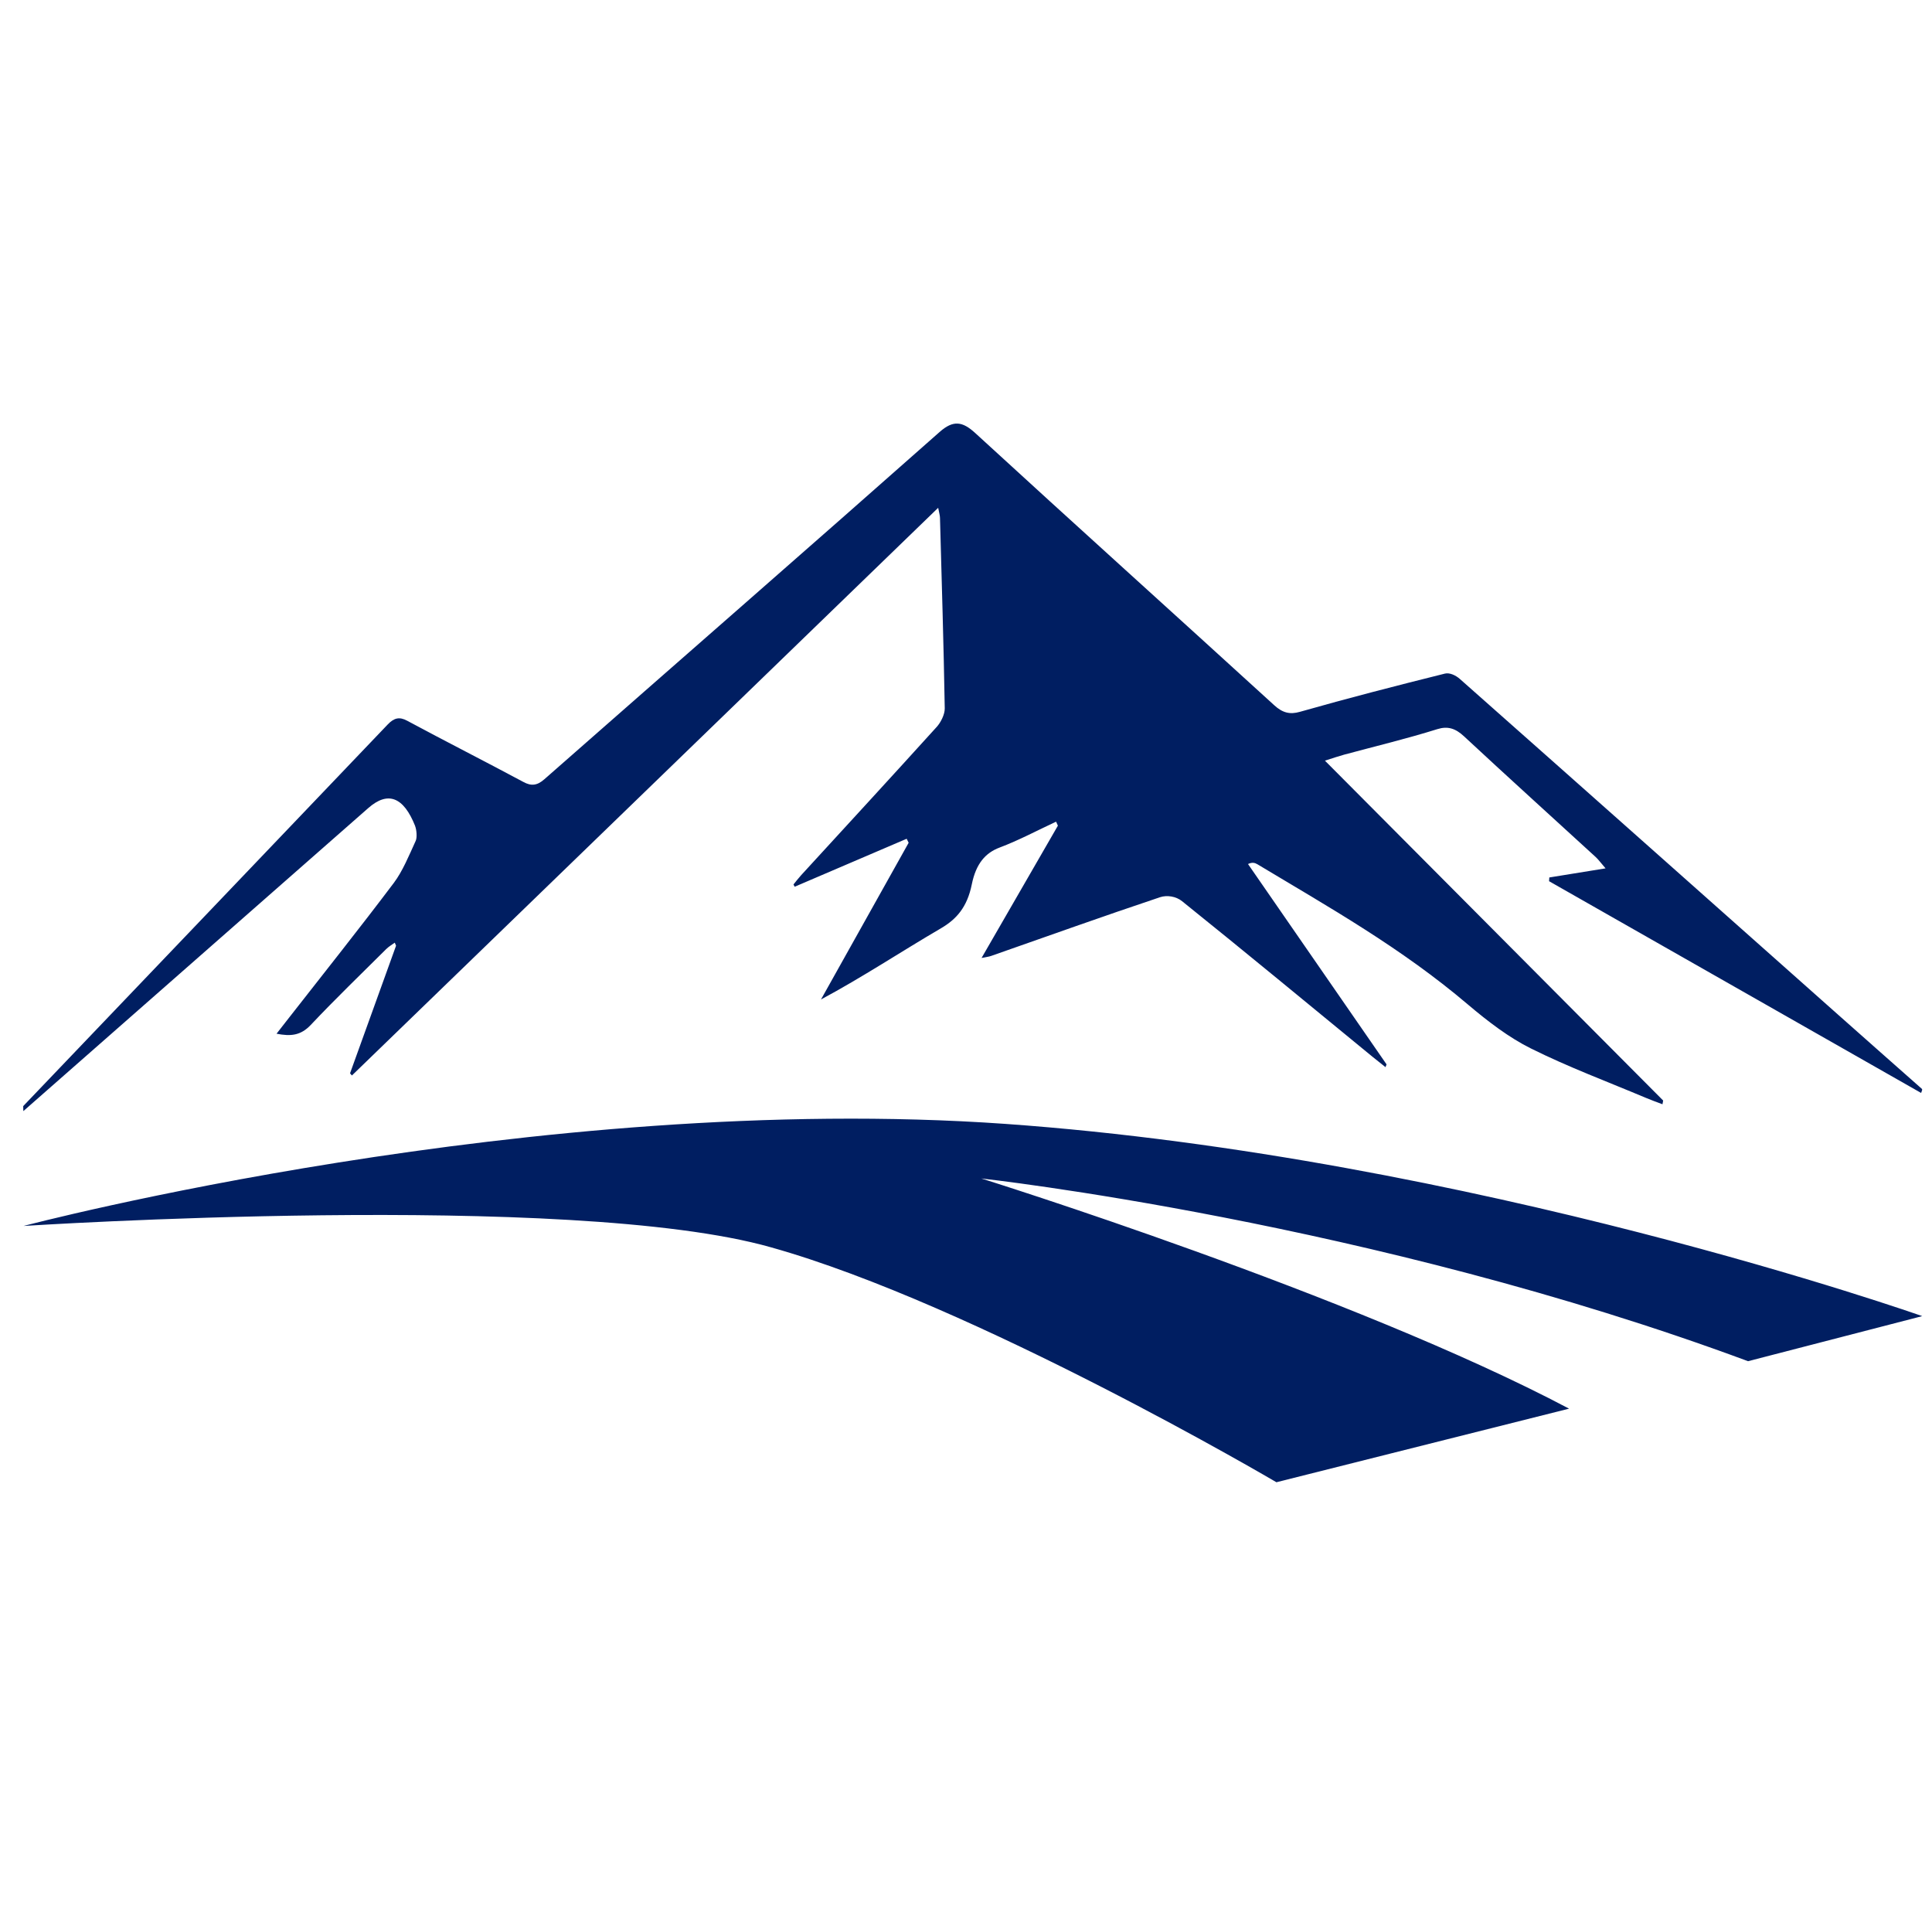 <svg width="73" height="72" viewBox="0 0 73 72" fill="none" xmlns="http://www.w3.org/2000/svg">
<path d="M15.685 31.207C15.743 31.356 15.765 31.642 15.707 31.767C15.454 32.321 15.211 32.917 14.88 33.356C13.579 35.082 12.246 36.753 10.923 38.446C10.787 38.619 10.653 38.792 10.449 39.053C10.982 39.157 11.361 39.125 11.743 38.72C12.677 37.73 13.64 36.804 14.593 35.855C14.693 35.757 14.807 35.692 14.916 35.613C14.933 35.651 14.95 35.69 14.965 35.728C14.386 37.334 13.805 38.943 13.226 40.549C13.251 40.575 13.272 40.604 13.297 40.631C20.67 33.493 28.044 26.353 35.449 19.184C35.488 19.388 35.515 19.475 35.517 19.564C35.583 21.962 35.656 24.36 35.697 26.761C35.702 26.994 35.539 27.301 35.398 27.457C33.696 29.337 31.981 31.198 30.272 33.063C30.172 33.174 30.077 33.296 29.982 33.414C29.997 33.443 30.011 33.471 30.026 33.5C31.436 32.895 32.847 32.293 34.258 31.688C34.282 31.738 34.306 31.788 34.333 31.839C33.229 33.812 32.125 35.786 31.021 37.759C32.58 36.924 34.058 35.944 35.561 35.066C36.13 34.732 36.544 34.281 36.719 33.411C36.879 32.624 37.234 32.221 37.772 32.019C38.491 31.748 39.194 31.373 39.904 31.042C39.926 31.092 39.951 31.143 39.972 31.193C39.031 32.826 38.088 34.458 37.088 36.191C37.271 36.153 37.361 36.146 37.448 36.115C39.576 35.37 41.699 34.609 43.832 33.896C44.092 33.81 44.435 33.86 44.666 34.048C47.071 35.98 49.459 37.956 51.855 39.92C52.02 40.054 52.186 40.184 52.351 40.316C52.363 40.28 52.378 40.244 52.39 40.211C50.646 37.687 48.9 35.166 47.156 32.643C47.312 32.566 47.417 32.595 47.514 32.653C50.208 34.271 52.93 35.798 55.464 37.949C56.223 38.592 57.018 39.2 57.845 39.61C59.275 40.321 60.741 40.866 62.193 41.478C62.4 41.565 62.606 41.639 62.816 41.718C62.825 41.67 62.833 41.625 62.842 41.577C58.623 37.337 54.401 33.097 50.062 28.737C50.398 28.631 50.59 28.564 50.785 28.511C51.962 28.194 53.144 27.911 54.311 27.546C54.7 27.424 54.994 27.515 55.32 27.82C56.972 29.356 58.638 30.862 60.296 32.381C60.393 32.47 60.478 32.59 60.666 32.806C59.878 32.934 59.209 33.042 58.54 33.15C58.538 33.198 58.533 33.243 58.531 33.291C63.217 35.959 67.903 38.623 72.589 41.291C72.602 41.255 72.614 41.221 72.626 41.185C72.626 41.171 72.626 41.159 72.626 41.144C71.568 40.208 70.508 39.274 69.45 38.333C64.688 34.103 59.929 29.87 55.162 25.652C55.002 25.51 54.773 25.405 54.596 25.448C52.764 25.904 50.936 26.375 49.114 26.893C48.744 26.999 48.462 26.934 48.146 26.643C44.384 23.21 40.607 19.808 36.85 16.361C36.366 15.917 36.018 15.864 35.503 16.32C30.534 20.718 25.546 25.064 20.568 29.44C20.296 29.68 20.072 29.702 19.78 29.544C18.316 28.759 16.845 28.014 15.381 27.227C15.099 27.076 14.895 27.112 14.649 27.371C10.06 32.182 5.466 36.984 0.877 41.788C0.877 41.85 0.879 41.915 0.882 41.977C5.225 38.163 9.569 34.345 13.915 30.528C14.657 29.877 15.248 30.103 15.687 31.207H15.685Z" fill="#001E61"/>
<path d="M0.889 46.316C0.889 46.316 21.544 44.971 29.129 47.122C36.806 49.273 48.229 55.998 48.229 55.998L59.287 53.218C51.152 48.916 37.079 44.522 37.079 44.522C37.079 44.522 51.792 46.136 66.05 51.425L72.631 49.722C72.631 49.722 55.632 43.716 37.993 42.46C20.264 41.207 0.889 46.316 0.889 46.316Z" fill="#001E61"/>
</svg>
